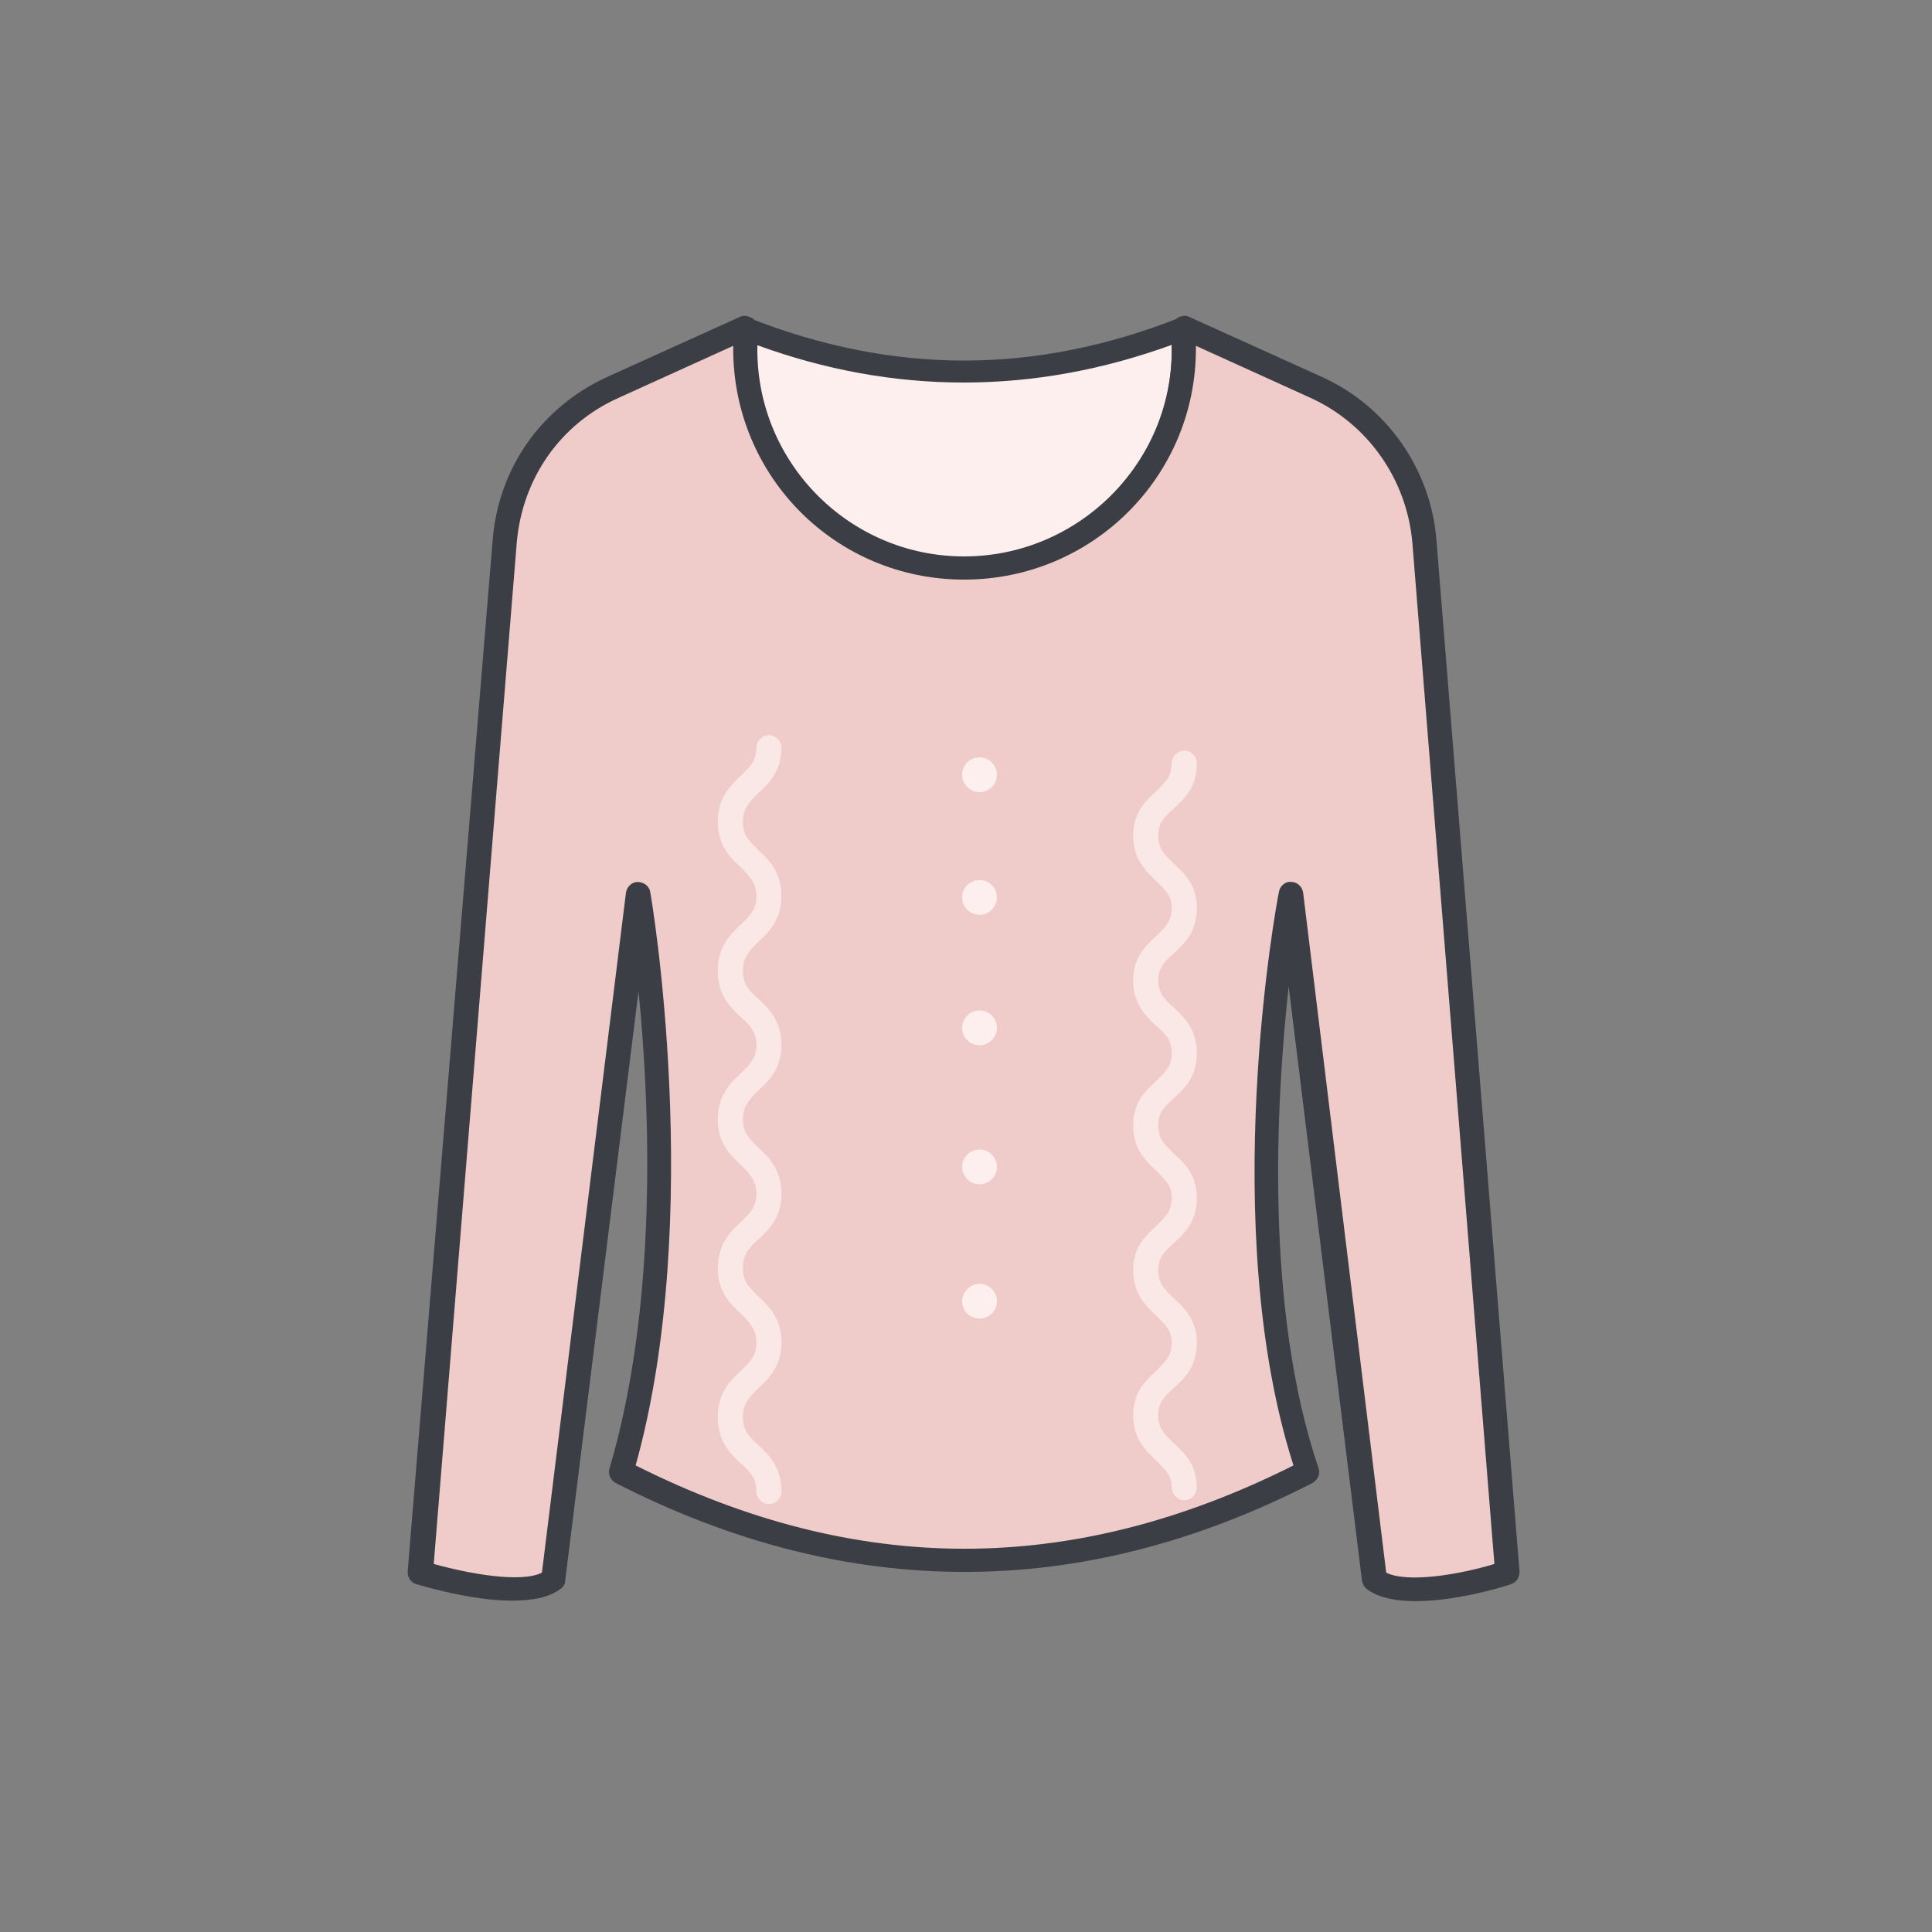 <?xml version="1.0" standalone="no"?><!DOCTYPE svg PUBLIC "-//W3C//DTD SVG 1.1//EN" "http://www.w3.org/Graphics/SVG/1.1/DTD/svg11.dtd"><svg t="1748179186526" class="icon" viewBox="0 0 1024 1024" version="1.1" xmlns="http://www.w3.org/2000/svg" p-id="92996" xmlns:xlink="http://www.w3.org/1999/xlink" width="128" height="128"><rect x="0" y="0" width="1024" height="1024" fill="#808080" stroke="none"/><path d="M632.32 182.272v9.216c0 62.464-54.272 113.152-120.832 113.152s-120.832-50.688-120.832-113.152l-0.512-9.216-10.24 4.608v5.632c0 67.584 58.88 122.88 131.584 122.88s131.584-54.784 131.584-122.88v-5.632l-10.752-4.608z" fill="#FFDCA4" p-id="92997"></path><path d="M627.2 185.856v-12.288c-77.824 30.72-155.136 30.72-232.96 0v12.288C394.752 250.368 446.464 302.08 510.976 302.08c64 0 116.224-51.712 116.224-116.224z" fill="#FCEFED" p-id="92998"></path><path d="M510.976 308.736c-67.584 0-122.368-54.784-122.88-122.368V174.08c0-2.048 1.024-4.096 2.56-5.12 1.536-1.024 4.096-1.536 6.144-0.512 76.8 30.208 151.552 30.208 228.352 0 2.048-1.024 4.096-0.512 6.144 0.512 1.536 1.024 2.56 3.072 2.56 5.12v12.288c0 67.072-55.296 122.368-122.88 122.368zM400.896 182.784v3.072c0.512 61.44 49.152 110.08 110.08 110.08 60.416 0 110.08-49.152 110.08-110.08v-3.072c-73.216 26.624-147.456 26.624-220.16 0z" fill="#3B3E44" p-id="92999"></path><path d="M692.736 779.776c-43.008-126.976-9.216-306.176-9.216-306.176l45.056 363.52c16.896 13.312 70.144-3.584 70.144-3.584L754.688 286.72c-3.072-35.328-24.576-66.56-57.344-81.408l-70.144-31.744v11.264c0 64.512-52.224 116.224-116.224 116.224-64.512 0-116.224-52.224-116.224-116.224v-11.264l-70.144 31.744C291.84 220.16 270.336 250.88 267.264 286.72l-44.544 546.816s53.248 16.896 70.144 3.584l45.056-363.52s30.208 173.568-9.216 306.176c121.856 62.464 242.688 62.464 364.032 0z" fill="#EFCBCA" p-id="93000"></path><path d="M271.36 848.384c-21.504 0-46.592-7.68-50.688-8.704-3.072-1.024-4.608-3.584-4.608-6.656L261.12 286.208c3.072-38.4 26.112-70.656 60.928-86.528l70.144-31.744c2.048-1.024 4.096-0.512 6.144 0.512 2.048 1.024 3.072 3.072 3.072 5.632v11.264c0 60.416 49.152 109.568 109.568 109.568 60.416 0 110.08-49.152 110.08-109.568V174.08c0-2.048 1.024-4.096 3.072-5.632 2.048-1.024 4.096-1.536 6.144-0.512l70.144 31.744c34.304 15.36 57.856 48.64 60.928 86.528l44.032 546.816c0 3.072-1.536 5.632-4.608 6.656-5.632 2.048-56.832 17.408-76.288 2.56-1.536-1.024-2.048-2.56-2.56-4.096l-38.912-315.392c-6.656 61.44-12.8 171.008 15.872 255.488 1.024 3.072-0.512 6.144-3.072 7.68-122.368 62.976-246.784 62.976-369.664 0-2.56-1.536-4.096-4.608-3.072-7.68 25.6-86.528 21.504-191.488 15.36-252.928l-38.912 312.832c0 1.536-1.024 3.072-2.56 4.096-6.144 4.608-15.36 6.144-25.6 6.144z m463.36-14.848c11.264 5.632 38.912 1.024 57.344-4.608l-43.52-541.696c-3.072-33.28-23.552-62.464-53.76-76.288l-60.928-27.648v1.536c0 67.584-54.784 122.368-122.88 122.368S388.608 252.416 388.608 184.832v-1.536L327.68 210.944c-30.72 13.824-50.688 42.496-53.76 76.288l-44.032 541.696c18.432 5.12 46.08 10.24 57.344 4.608l44.544-360.448c0.512-3.072 3.072-5.632 6.144-5.632s6.144 2.048 6.656 5.12c0.512 1.536 29.184 172.032-7.68 304.128 117.248 58.88 231.424 58.88 348.672 0-40.448-126.464-9.216-296.96-7.68-304.128 0.512-3.072 3.584-5.632 6.656-5.12 3.072 0 5.632 2.56 6.144 5.632l44.032 360.448z" fill="#3B3E44" p-id="93001"></path><path d="M509.952 410.624c0 5.12 4.096 9.216 9.216 9.216s9.216-4.096 9.216-9.216-4.096-9.216-9.216-9.216-9.216 4.096-9.216 9.216zM509.952 475.648c0 5.12 4.096 9.216 9.216 9.216s9.216-4.096 9.216-9.216-4.096-9.216-9.216-9.216-9.216 4.096-9.216 9.216zM509.952 544.768c0 5.12 4.096 9.216 9.216 9.216s9.216-4.096 9.216-9.216-4.096-9.216-9.216-9.216-9.216 4.096-9.216 9.216zM509.952 618.496c0 5.12 4.096 9.216 9.216 9.216s9.216-4.096 9.216-9.216-4.096-9.216-9.216-9.216-9.216 4.096-9.216 9.216zM509.952 689.664c0 5.12 4.096 9.216 9.216 9.216s9.216-4.096 9.216-9.216-4.096-9.216-9.216-9.216-9.216 4.608-9.216 9.216z" fill="#FCEFED" p-id="93002"></path><path d="M407.552 797.184c-3.584 0-6.656-3.072-6.656-6.656 0-7.168-3.584-10.752-8.192-14.848-5.632-5.12-12.288-11.776-12.288-24.576s6.656-19.456 12.288-24.576c4.608-4.608 8.192-7.68 8.192-14.848s-3.584-10.752-8.192-15.36c-5.632-5.12-12.288-11.776-12.288-24.064 0-12.8 6.656-19.456 12.288-24.576 4.608-4.608 8.192-7.68 8.192-14.848s-3.584-10.752-8.192-15.36c-5.632-5.12-12.288-11.776-12.288-24.064 0-12.8 6.656-19.456 12.288-24.576 4.608-4.608 8.192-7.68 8.192-14.848s-3.584-10.752-8.192-14.848c-5.632-5.12-12.288-11.776-12.288-24.576s6.656-19.456 12.288-24.576c4.608-4.608 8.192-7.68 8.192-14.848s-3.584-10.752-8.192-15.36c-5.632-5.12-12.288-11.776-12.288-24.064 0-12.8 6.656-19.456 12.288-24.576 4.608-4.608 8.192-7.68 8.192-14.848 0-3.584 3.072-6.656 6.656-6.656s6.656 3.072 6.656 6.656c0 12.288-6.656 18.944-12.288 24.064-4.608 4.608-8.192 8.192-8.192 15.36s3.584 10.24 8.192 14.848c5.632 5.12 12.288 11.776 12.288 24.576 0 12.288-6.656 18.944-12.288 24.064-4.608 4.608-8.192 8.192-8.192 15.36s3.584 10.752 8.192 14.848c5.632 5.12 12.288 11.776 12.288 24.576 0 12.288-6.656 18.944-12.288 24.064-4.608 4.608-8.192 8.192-8.192 15.36s3.584 10.24 8.192 14.848c5.632 5.12 12.288 11.776 12.288 24.576 0 12.288-6.656 18.944-12.288 24.064-5.12 4.608-8.192 8.192-8.192 15.36s3.584 10.24 8.192 14.848c5.632 5.12 12.288 11.776 12.288 24.576 0 12.288-6.656 18.944-12.288 24.064-4.608 4.608-8.192 8.192-8.192 15.36s3.584 10.752 8.192 14.848c5.632 5.12 12.288 11.776 12.288 24.576 0 3.584-3.072 6.656-6.656 6.656z" fill="#FCEFED" opacity=".8" p-id="93003"></path><path d="M627.712 795.136c-3.584 0-6.656-3.072-6.656-6.656 0-6.144-3.072-9.216-8.192-14.336-5.632-5.12-12.288-11.776-12.288-24.064 0-12.288 6.656-18.432 12.288-23.552 4.608-4.608 8.192-7.68 8.192-14.848 0-6.144-3.072-9.216-8.192-14.336-5.632-5.12-12.288-11.776-12.288-24.064 0-12.288 6.656-18.432 12.288-23.552 4.608-4.608 8.192-7.68 8.192-14.848 0-6.144-3.072-9.216-8.192-14.336-5.632-5.12-12.288-11.776-12.288-24.064 0-12.288 6.656-18.432 12.288-23.552 4.608-4.608 8.192-7.68 8.192-14.848 0-6.656-3.072-9.728-8.192-14.336-5.632-5.12-12.288-11.776-12.288-24.064 0-12.288 6.656-18.432 12.288-23.552 4.608-4.608 8.192-7.68 8.192-14.848 0-6.144-3.072-9.216-8.192-14.336-5.632-5.12-12.288-11.776-12.288-24.064 0-12.288 6.656-18.432 12.288-23.552 4.608-4.608 8.192-7.68 8.192-14.848 0-3.584 3.072-6.656 6.656-6.656s6.656 3.072 6.656 6.656c0 12.8-6.656 18.944-12.288 24.064-5.12 4.608-8.192 7.68-8.192 14.336 0 7.168 3.584 10.24 8.192 14.848 5.632 5.12 12.288 11.264 12.288 23.552 0 12.8-6.656 18.944-12.288 24.064-5.12 4.608-8.192 7.68-8.192 14.336 0 6.656 3.072 9.728 8.192 14.336 5.632 5.12 12.288 11.776 12.288 24.064 0 12.8-6.656 18.944-12.288 24.064-5.12 4.608-8.192 7.68-8.192 14.336 0 7.168 3.584 10.24 8.192 14.848 5.632 5.12 12.288 11.264 12.288 23.552 0 12.8-6.656 18.944-12.288 24.064-5.12 4.608-8.192 7.68-8.192 14.336 0 7.168 3.584 10.24 8.192 14.848 5.632 5.12 12.288 11.264 12.288 23.552 0 12.8-6.656 18.944-12.288 24.064-5.12 4.608-8.192 7.68-8.192 14.336 0 7.168 3.584 10.24 8.192 14.848 5.632 5.12 12.288 11.264 12.288 23.552-0.512 4.096-3.072 6.656-6.656 6.656z" fill="#FCEFED" opacity=".8" p-id="93004"></path></svg>